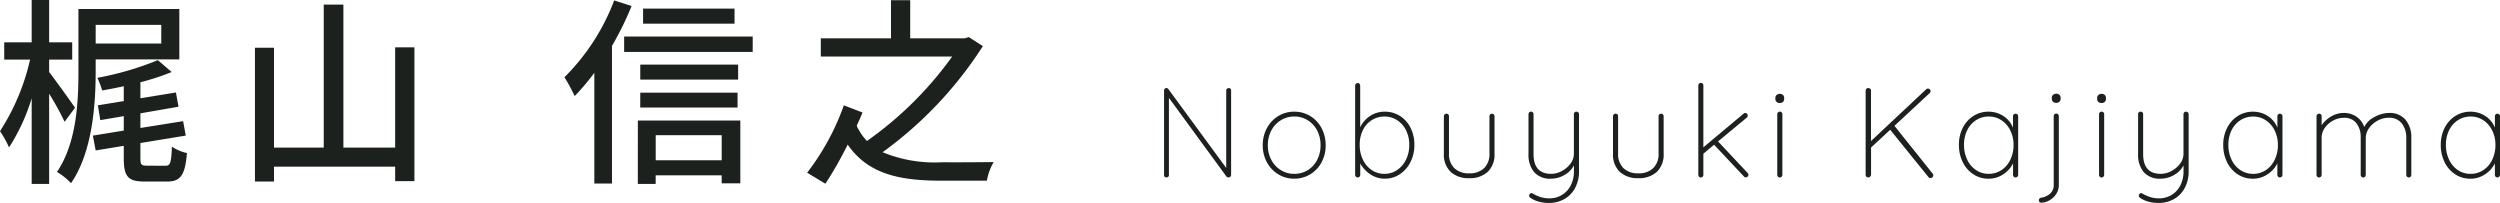 <svg xmlns="http://www.w3.org/2000/svg" width="274.198" height="22.258" viewBox="0 0 274.198 22.258">
  <g id="グループ_65952" data-name="グループ 65952" transform="translate(-110.726 -12212.562)">
    <path id="パス_19793" data-name="パス 19793" d="M8.484-9.8a.251.251,0,0,1,.2.077.271.271,0,0,1,.07.189V-.308a.3.3,0,0,1-.084.231A.3.3,0,0,1,8.456,0a.266.266,0,0,1-.224-.112l-6.3-8.61V-.238a.219.219,0,0,1-.077.168A.271.271,0,0,1,1.666,0a.265.265,0,0,1-.2-.07A.229.229,0,0,1,1.4-.238V-9.52a.27.27,0,0,1,.077-.21.253.253,0,0,1,.175-.07.265.265,0,0,1,.21.1L8.218-1.036v-8.5A.257.257,0,0,1,8.3-9.723.257.257,0,0,1,8.484-9.8Zm10.64,6.272a3.882,3.882,0,0,1-.448,1.869A3.4,3.4,0,0,1,17.437-.343,3.305,3.305,0,0,1,15.68.14a3.305,3.305,0,0,1-1.757-.483,3.436,3.436,0,0,1-1.246-1.323,3.846,3.846,0,0,1-.455-1.862A3.874,3.874,0,0,1,12.677-5.4a3.453,3.453,0,0,1,1.239-1.323A3.3,3.3,0,0,1,15.68-7.21a3.305,3.305,0,0,1,1.757.483A3.384,3.384,0,0,1,18.676-5.4,3.923,3.923,0,0,1,19.124-3.528Zm-.56,0a3.44,3.44,0,0,0-.371-1.61,2.858,2.858,0,0,0-1.029-1.127,2.733,2.733,0,0,0-1.484-.413,2.744,2.744,0,0,0-1.477.413A2.892,2.892,0,0,0,13.16-5.138a3.387,3.387,0,0,0-.378,1.61,3.358,3.358,0,0,0,.378,1.6A2.892,2.892,0,0,0,14.2-.805a2.744,2.744,0,0,0,1.477.413A2.769,2.769,0,0,0,17.164-.8a2.8,2.8,0,0,0,1.029-1.127A3.451,3.451,0,0,0,18.564-3.528ZM25.606-7.21a3.053,3.053,0,0,1,1.666.469,3.215,3.215,0,0,1,1.162,1.3,4.093,4.093,0,0,1,.42,1.869,4.123,4.123,0,0,1-.427,1.883A3.4,3.4,0,0,1,27.258-.35a2.933,2.933,0,0,1-1.652.49A2.808,2.808,0,0,1,24.08-.3a3.536,3.536,0,0,1-1.162-1.225V-.28a.281.281,0,0,1-.077.2.262.262,0,0,1-.2.084.269.269,0,0,1-.2-.084.269.269,0,0,1-.084-.2v-9.786a.281.281,0,0,1,.077-.2.262.262,0,0,1,.2-.084.262.262,0,0,1,.2.084.281.281,0,0,1,.077.2V-5.5a3.113,3.113,0,0,1,1.127-1.267A2.891,2.891,0,0,1,25.606-7.21ZM25.578-.392a2.4,2.4,0,0,0,1.386-.42,2.913,2.913,0,0,0,.973-1.141,3.594,3.594,0,0,0,.357-1.617,3.507,3.507,0,0,0-.357-1.6,2.775,2.775,0,0,0-.973-1.106,2.494,2.494,0,0,0-1.386-.4,2.553,2.553,0,0,0-1.407.4A2.659,2.659,0,0,0,23.2-5.173a3.626,3.626,0,0,0-.343,1.6,3.7,3.7,0,0,0,.35,1.624,2.8,2.8,0,0,0,.966,1.141A2.456,2.456,0,0,0,25.578-.392ZM37.366-6.986a.262.262,0,0,1,.2.084.281.281,0,0,1,.077.2v4.074A2.621,2.621,0,0,1,36.9-.609,2.882,2.882,0,0,1,34.86.084a2.856,2.856,0,0,1-2.03-.693,2.634,2.634,0,0,1-.742-2.023V-6.706a.269.269,0,0,1,.084-.2.269.269,0,0,1,.2-.084.262.262,0,0,1,.2.084.281.281,0,0,1,.077.2v4.074a2.142,2.142,0,0,0,.588,1.617,2.242,2.242,0,0,0,1.624.567A2.262,2.262,0,0,0,36.5-1.015a2.142,2.142,0,0,0,.588-1.617V-6.706a.281.281,0,0,1,.077-.2A.262.262,0,0,1,37.366-6.986Zm9.268-.224a.262.262,0,0,1,.2.084.281.281,0,0,1,.077.2V-.686a3.817,3.817,0,0,1-.427,1.841,3.019,3.019,0,0,1-1.176,1.218,3.373,3.373,0,0,1-1.7.427,4.068,4.068,0,0,1-1.127-.147,3,3,0,0,1-.861-.385q-.252-.168-.154-.378a.28.28,0,0,1,.238-.168.2.2,0,0,1,.126.042,3.922,3.922,0,0,0,.805.371,3.062,3.062,0,0,0,1,.161,2.648,2.648,0,0,0,1.414-.378A2.568,2.568,0,0,0,46.011.861a3.384,3.384,0,0,0,.343-1.547v-.63A2.566,2.566,0,0,1,45.325-.273,2.863,2.863,0,0,1,43.862.14a2.332,2.332,0,0,1-1.876-.721,2.952,2.952,0,0,1-.616-1.981V-6.93a.281.281,0,0,1,.077-.2.262.262,0,0,1,.2-.084.262.262,0,0,1,.2.084.281.281,0,0,1,.077.2v4.368q0,2.17,1.932,2.17a2.456,2.456,0,0,0,1.183-.315,2.779,2.779,0,0,0,.945-.819,1.75,1.75,0,0,0,.364-1.036V-6.93a.281.281,0,0,1,.077-.2A.262.262,0,0,1,46.634-7.21Zm9.282.224a.262.262,0,0,1,.2.084.281.281,0,0,1,.077.2v4.074a2.621,2.621,0,0,1-.749,2.023A2.882,2.882,0,0,1,53.41.084a2.856,2.856,0,0,1-2.03-.693,2.634,2.634,0,0,1-.742-2.023V-6.706a.269.269,0,0,1,.084-.2.269.269,0,0,1,.2-.084.262.262,0,0,1,.2.084.281.281,0,0,1,.077.2v4.074a2.142,2.142,0,0,0,.588,1.617,2.242,2.242,0,0,0,1.624.567,2.262,2.262,0,0,0,1.638-.567,2.142,2.142,0,0,0,.588-1.617V-6.706a.281.281,0,0,1,.077-.2A.262.262,0,0,1,55.916-6.986Zm9.492,6.5a.285.285,0,0,1,.084.21.24.24,0,0,1-.1.2A.323.323,0,0,1,65.212,0,.294.294,0,0,1,65-.1L61.726-3.584,60.55-2.6V-.28a.281.281,0,0,1-.077.2.262.262,0,0,1-.2.084.262.262,0,0,1-.2-.084.281.281,0,0,1-.077-.2v-9.8a.281.281,0,0,1,.077-.2.262.262,0,0,1,.2-.084.262.262,0,0,1,.2.084.281.281,0,0,1,.077.2V-3.3l4.4-3.682a.254.254,0,0,1,.182-.084.269.269,0,0,1,.2.084.285.285,0,0,1,.084.21.265.265,0,0,1-.1.21L62.16-3.948Zm3.808.21a.269.269,0,0,1-.084.2.269.269,0,0,1-.2.084.262.262,0,0,1-.2-.084.281.281,0,0,1-.077-.2V-6.93a.269.269,0,0,1,.084-.2.269.269,0,0,1,.2-.084.262.262,0,0,1,.2.084.281.281,0,0,1,.077.2Zm-.28-7.882a.5.5,0,0,1-.357-.126.424.424,0,0,1-.133-.322v-.112a.414.414,0,0,1,.14-.322.523.523,0,0,1,.364-.126.46.46,0,0,1,.329.126.424.424,0,0,1,.133.322v.112a.424.424,0,0,1-.133.322A.478.478,0,0,1,68.936-8.162ZM85.694-.42a.336.336,0,0,1,.07.2A.25.25,0,0,1,85.659,0a.386.386,0,0,1-.217.07.252.252,0,0,1-.2-.1l-4.2-5.194-2.1,1.946V-.294a.341.341,0,0,1-.1.21.269.269,0,0,1-.2.084.28.28,0,0,1-.217-.084.3.3,0,0,1-.077-.21V-9.506a.285.285,0,0,1,.084-.21.285.285,0,0,1,.21-.084.285.285,0,0,1,.21.084.285.285,0,0,1,.084.21V-3.99l6.048-5.67a.269.269,0,0,1,.2-.084.269.269,0,0,1,.2.084.269.269,0,0,1,.084.2.269.269,0,0,1-.084.2L81.508-5.656Zm9.1-6.566A.262.262,0,0,1,95-6.9a.281.281,0,0,1,.077.2V-.28a.269.269,0,0,1-.084.2.269.269,0,0,1-.2.084.262.262,0,0,1-.2-.084.281.281,0,0,1-.077-.2V-1.54a3.032,3.032,0,0,1-1.078,1.2,2.85,2.85,0,0,1-1.61.483A2.988,2.988,0,0,1,90.16-.343,3.3,3.3,0,0,1,89-1.673a4.212,4.212,0,0,1-.42-1.9A4.037,4.037,0,0,1,89-5.439a3.264,3.264,0,0,1,1.169-1.3,3.028,3.028,0,0,1,1.652-.469,2.928,2.928,0,0,1,1.638.476,2.7,2.7,0,0,1,1.05,1.274V-6.706a.281.281,0,0,1,.077-.2A.262.262,0,0,1,94.794-6.986ZM91.854-.392a2.466,2.466,0,0,0,1.393-.413,2.779,2.779,0,0,0,.973-1.141,3.7,3.7,0,0,0,.35-1.624,3.514,3.514,0,0,0-.35-1.568,2.8,2.8,0,0,0-.973-1.127,2.466,2.466,0,0,0-1.393-.413,2.528,2.528,0,0,0-1.393.4,2.707,2.707,0,0,0-.973,1.106,3.565,3.565,0,0,0-.35,1.6,3.7,3.7,0,0,0,.35,1.624,2.8,2.8,0,0,0,.966,1.141A2.456,2.456,0,0,0,91.854-.392Zm5.768,3.164a.265.265,0,0,1-.2-.07.246.246,0,0,1-.07-.182V2.492a.253.253,0,0,1,.07-.175.285.285,0,0,1,.182-.091,1.9,1.9,0,0,0,.959-.434,1.215,1.215,0,0,0,.413-.98V-6.72a.281.281,0,0,1,.077-.2A.262.262,0,0,1,99.26-7a.262.262,0,0,1,.2.084.281.281,0,0,1,.077.2V.812a1.784,1.784,0,0,1-.308,1.036,2.118,2.118,0,0,1-.756.686A1.824,1.824,0,0,1,97.622,2.772ZM99.26-8.176A.5.5,0,0,1,98.9-8.3a.424.424,0,0,1-.133-.322v-.112a.414.414,0,0,1,.14-.322.523.523,0,0,1,.364-.126.46.46,0,0,1,.329.126.424.424,0,0,1,.133.322v.112A.424.424,0,0,1,99.6-8.3.478.478,0,0,1,99.26-8.176Zm5.25,7.9a.269.269,0,0,1-.084.2.269.269,0,0,1-.2.084.262.262,0,0,1-.2-.084.281.281,0,0,1-.077-.2V-6.93a.269.269,0,0,1,.084-.2.269.269,0,0,1,.2-.084.262.262,0,0,1,.2.084.281.281,0,0,1,.077.2Zm-.28-7.882a.5.5,0,0,1-.357-.126.424.424,0,0,1-.133-.322v-.112a.414.414,0,0,1,.14-.322.523.523,0,0,1,.364-.126.46.46,0,0,1,.329.126.424.424,0,0,1,.133.322v.112a.424.424,0,0,1-.133.322A.478.478,0,0,1,104.23-8.162Zm9.268.952a.262.262,0,0,1,.2.084.281.281,0,0,1,.077.2V-.686a3.817,3.817,0,0,1-.427,1.841,3.019,3.019,0,0,1-1.176,1.218,3.373,3.373,0,0,1-1.7.427,4.068,4.068,0,0,1-1.127-.147,3,3,0,0,1-.861-.385q-.252-.168-.154-.378a.28.28,0,0,1,.238-.168.2.2,0,0,1,.126.042,3.922,3.922,0,0,0,.805.371,3.062,3.062,0,0,0,1,.161,2.648,2.648,0,0,0,1.414-.378,2.568,2.568,0,0,0,.959-1.057,3.384,3.384,0,0,0,.343-1.547v-.63a2.566,2.566,0,0,1-1.029,1.043,2.863,2.863,0,0,1-1.463.413,2.332,2.332,0,0,1-1.876-.721,2.952,2.952,0,0,1-.616-1.981V-6.93a.281.281,0,0,1,.077-.2.262.262,0,0,1,.2-.084.262.262,0,0,1,.2.084.281.281,0,0,1,.077.2v4.368q0,2.17,1.932,2.17a2.456,2.456,0,0,0,1.183-.315,2.779,2.779,0,0,0,.945-.819,1.75,1.75,0,0,0,.364-1.036V-6.93a.281.281,0,0,1,.077-.2A.262.262,0,0,1,113.5-7.21Zm10.29.224a.262.262,0,0,1,.2.084.281.281,0,0,1,.077.2V-.28a.269.269,0,0,1-.084.2.269.269,0,0,1-.2.084.262.262,0,0,1-.2-.084.281.281,0,0,1-.077-.2V-1.54a3.032,3.032,0,0,1-1.078,1.2,2.85,2.85,0,0,1-1.61.483,2.988,2.988,0,0,1-1.666-.483,3.3,3.3,0,0,1-1.162-1.33,4.212,4.212,0,0,1-.42-1.9A4.037,4.037,0,0,1,118-5.439a3.264,3.264,0,0,1,1.169-1.3,3.028,3.028,0,0,1,1.652-.469,2.928,2.928,0,0,1,1.638.476,2.7,2.7,0,0,1,1.05,1.274V-6.706a.281.281,0,0,1,.077-.2A.262.262,0,0,1,123.788-6.986Zm-2.94,6.594a2.466,2.466,0,0,0,1.393-.413,2.779,2.779,0,0,0,.973-1.141,3.7,3.7,0,0,0,.35-1.624,3.514,3.514,0,0,0-.35-1.568,2.8,2.8,0,0,0-.973-1.127,2.466,2.466,0,0,0-1.393-.413,2.528,2.528,0,0,0-1.393.4,2.707,2.707,0,0,0-.973,1.106,3.565,3.565,0,0,0-.35,1.6,3.7,3.7,0,0,0,.35,1.624,2.8,2.8,0,0,0,.966,1.141A2.456,2.456,0,0,0,120.848-.392Zm14.9-6.678a2.231,2.231,0,0,1,1.827.756,2.981,2.981,0,0,1,.623,1.96V-.28a.281.281,0,0,1-.077.2.262.262,0,0,1-.2.084.262.262,0,0,1-.2-.084.281.281,0,0,1-.077-.2V-4.3a2.564,2.564,0,0,0-.483-1.617,1.736,1.736,0,0,0-1.463-.623,2.5,2.5,0,0,0-1.183.308,2.682,2.682,0,0,0-.945.819A1.879,1.879,0,0,0,133.2-4.3V-.28a.281.281,0,0,1-.077.2.262.262,0,0,1-.2.084.262.262,0,0,1-.2-.084.281.281,0,0,1-.077-.2V-4.368a2.5,2.5,0,0,0-.462-1.568,1.654,1.654,0,0,0-1.4-.6,2.442,2.442,0,0,0-1.148.294,2.569,2.569,0,0,0-.917.8,1.831,1.831,0,0,0-.357,1.078V-.28a.269.269,0,0,1-.084.2.269.269,0,0,1-.2.084.262.262,0,0,1-.2-.084.281.281,0,0,1-.077-.2V-6.706a.269.269,0,0,1,.084-.2.269.269,0,0,1,.2-.084.262.262,0,0,1,.2.084.281.281,0,0,1,.077.2v.98a3.24,3.24,0,0,1,1.057-.966,2.679,2.679,0,0,1,1.365-.378,2.458,2.458,0,0,1,1.372.392,2.254,2.254,0,0,1,.882,1.148,2.445,2.445,0,0,1,1.113-1.092A3.328,3.328,0,0,1,135.744-7.07Zm11.9.084a.262.262,0,0,1,.2.084.281.281,0,0,1,.077.2V-.28a.269.269,0,0,1-.084.2.269.269,0,0,1-.2.084.262.262,0,0,1-.2-.084.281.281,0,0,1-.077-.2V-1.54a3.032,3.032,0,0,1-1.078,1.2,2.85,2.85,0,0,1-1.61.483,2.988,2.988,0,0,1-1.666-.483,3.3,3.3,0,0,1-1.162-1.33,4.212,4.212,0,0,1-.42-1.9,4.037,4.037,0,0,1,.427-1.869,3.264,3.264,0,0,1,1.169-1.3,3.028,3.028,0,0,1,1.652-.469,2.928,2.928,0,0,1,1.638.476,2.7,2.7,0,0,1,1.05,1.274V-6.706a.281.281,0,0,1,.077-.2A.262.262,0,0,1,147.644-6.986ZM144.7-.392A2.466,2.466,0,0,0,146.1-.805a2.778,2.778,0,0,0,.973-1.141,3.7,3.7,0,0,0,.35-1.624,3.514,3.514,0,0,0-.35-1.568,2.8,2.8,0,0,0-.973-1.127,2.466,2.466,0,0,0-1.393-.413,2.528,2.528,0,0,0-1.393.4,2.707,2.707,0,0,0-.973,1.106,3.565,3.565,0,0,0-.35,1.6,3.7,3.7,0,0,0,.35,1.624A2.8,2.8,0,0,0,143.3-.805,2.456,2.456,0,0,0,144.7-.392Z" transform="translate(237 12232.02)" fill="#1d211e"/>
    <path id="パス_19792" data-name="パス 19792" d="M8.954-6.644C8.536-7.26,6.732-9.768,6.116-10.56v-1.364h2.53v-1.892H6.116v-4.642H4.2v4.642H1.188v1.892H4.026A24.283,24.283,0,0,1,.726-4.07a10.647,10.647,0,0,1,.99,1.782A21.309,21.309,0,0,0,4.2-7.678V1.716H6.116v-9.9A31.389,31.389,0,0,1,7.81-5.1Zm9.46-9.086v2.046H11.22V-15.73ZM11.22-11.946h9.174v-5.522H9.328V-10.6c0,3.322-.2,7.832-2.354,11a7.022,7.022,0,0,1,1.54,1.232C10.868-1.76,11.22-7.04,11.22-10.6ZM16.874-.286c-.638,0-.748-.11-.748-.792V-2.772L21.1-3.586,20.812-5.17l-4.686.748V-6.028l4.18-.726L20.02-8.316l-3.894.638v-1.76a26.205,26.205,0,0,0,3.432-1.122l-1.518-1.3A33.658,33.658,0,0,1,11.4-9.922a8.158,8.158,0,0,1,.528,1.386Q13.079-8.734,14.3-9V-7.37l-2.838.462.264,1.628L14.3-5.72v1.584l-3.388.55.308,1.628,3.08-.506v1.386c0,2.024.506,2.53,2.288,2.53h2.486c1.452,0,1.958-.7,2.156-3.124a4.8,4.8,0,0,1-1.65-.7c-.066,1.76-.176,2.09-.682,2.09Zm27.192-12.98v11H38.39V-17.952H36.234V-2.266H30.778V-13.222h-2.09V1.452h2.09V-.176H44.066V1.408h2.112V-13.266ZM81.29-17.512H71.258v1.65H81.29Zm-13.2-.9a23.67,23.67,0,0,1-5.456,8.426A19.412,19.412,0,0,1,63.756-7.92a25.734,25.734,0,0,0,2.156-2.552V1.672h1.936V-13.42A35.084,35.084,0,0,0,70-17.8ZM79.882-3.63V-.88H72.644V-3.63Zm-9.2,5.346h1.958V.77h7.238v.88h2.046V-5.236H70.686Zm.264-8.382H81.62V-8.294H70.95Zm10.736-4.708H70.95v1.65H81.686Zm-12.5-3.08v1.694h14.1v-1.694Zm37.8.066-.44.132h-5.984v-4.18H98.45v4.18h-7.7v2h14.41a39.371,39.371,0,0,1-9.35,9.262,6.179,6.179,0,0,1-1.122-1.672c.242-.528.462-1.012.638-1.452L93.28-6.908A26.75,26.75,0,0,1,89.254.484l2,1.21A40.826,40.826,0,0,0,93.7-2.6c2.2,3.19,5.588,3.96,10.252,3.96h5.016a6.017,6.017,0,0,1,.748-2.046c-1.144.022-4.8.044-5.632.022a14.918,14.918,0,0,1-6.556-1.1,42.79,42.79,0,0,0,11-11.638Z" transform="translate(110 12231.02)" fill="#1d211e"/>
  </g>
</svg>
